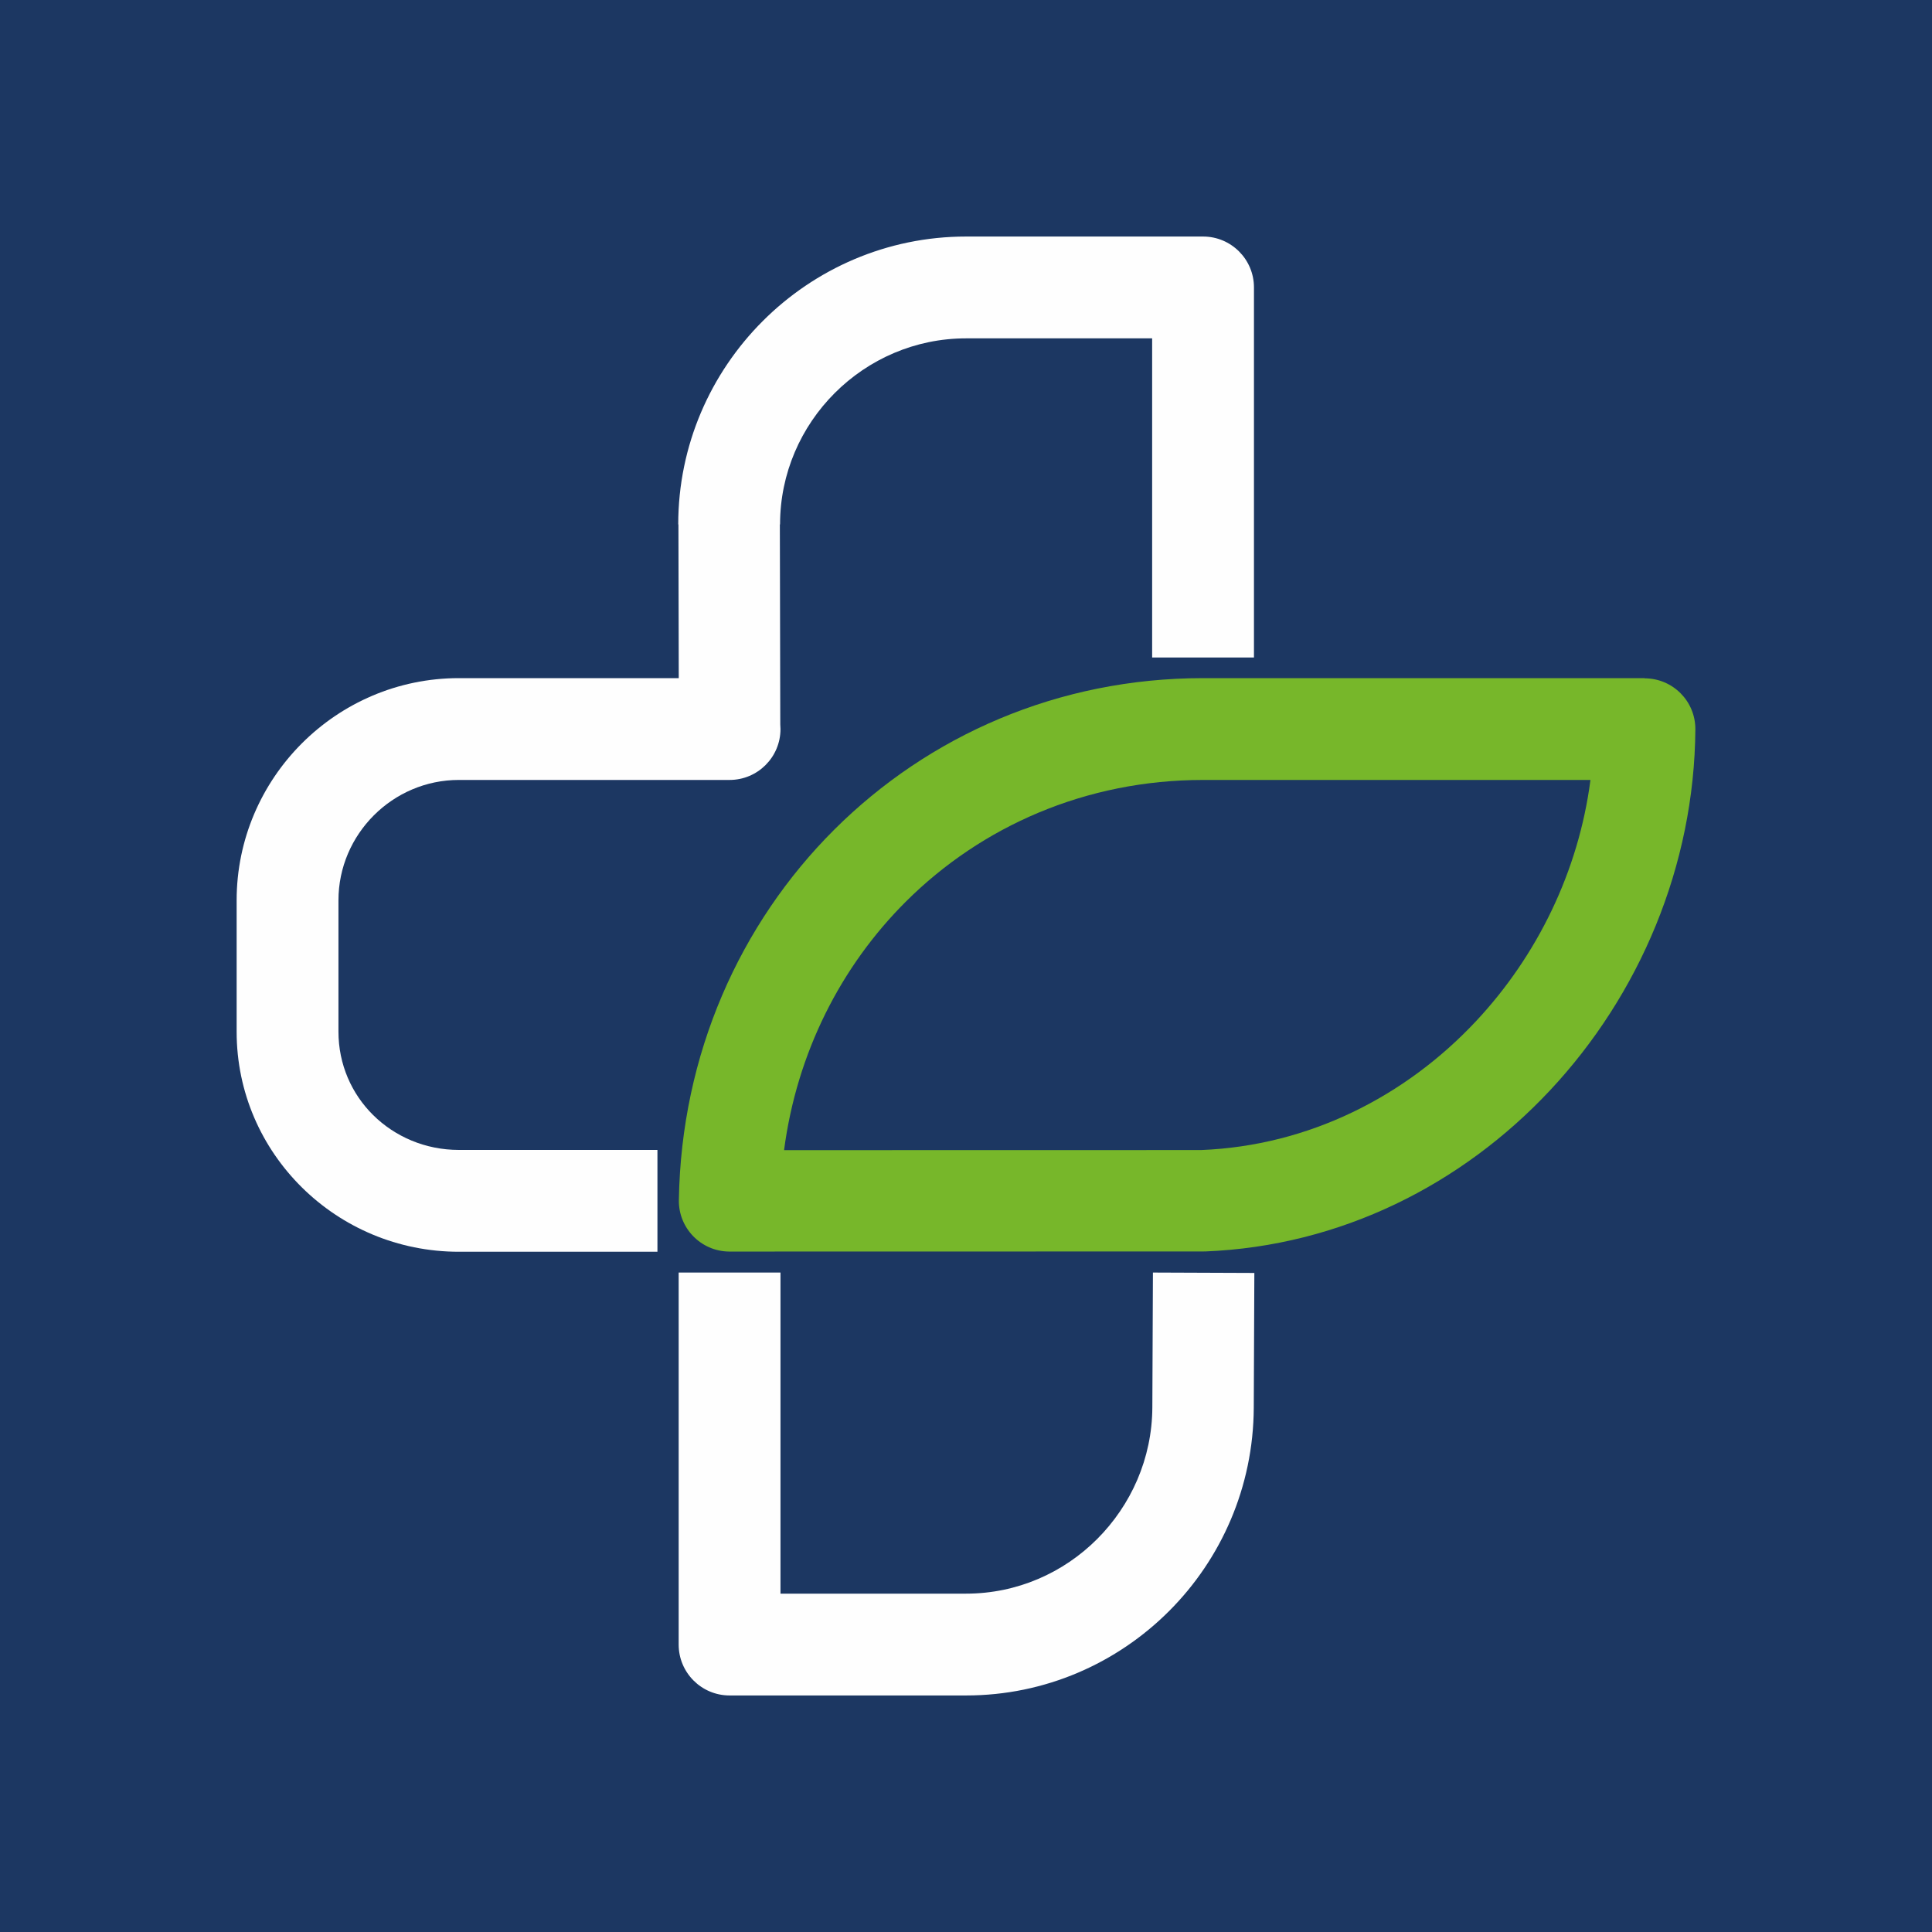 <?xml version="1.0" encoding="UTF-8"?> <svg xmlns="http://www.w3.org/2000/svg" xmlns:xlink="http://www.w3.org/1999/xlink" xmlns:xodm="http://www.corel.com/coreldraw/odm/2003" xml:space="preserve" width="84.667mm" height="84.667mm" version="1.1" style="shape-rendering:geometricPrecision; text-rendering:geometricPrecision; image-rendering:optimizeQuality; fill-rule:evenodd; clip-rule:evenodd" viewBox="0 0 8466.68 8466.67"><rect x="0" y="0" width="8466.68" height="8466.67" fill="#808080" stroke="none"/> <defs> <style type="text/css"> .fil0 {fill:#1C3762} .fil2 {fill:#FEFEFE;fill-rule:nonzero} .fil1 {fill:#77B72A;fill-rule:nonzero} </style> </defs> <g id="Слой_x0020_1">  <rect class="fil0" x="0" y="-0" width="8466.67" height="8466.67"></rect> <g id="_2662391840368"> <path class="fil1" d="M5263.48 5039.88c473.02,-18.68 896.63,-235.41 1205.17,-564.99 268.13,-286.42 449.34,-657.07 501.25,-1056.87l-1697.71 0c-513.17,0 -970.63,202.61 -1302.07,532.87 -285.26,284.23 -478.11,663.18 -534.07,1089.36l1827.43 -0.37zm1529.37 -261.71c-385.51,411.8 -916.8,682.67 -1511.94,706.17l-0.01 -0.19 -8.71 0.19 -2078.42 0.41c-122.73,-1.92 -220.66,-102.99 -218.74,-225.72 10.3,-638.01 267.11,-1210.84 681.35,-1623.6 412.74,-411.3 980.57,-663.62 1615.81,-663.62l1935.21 0 0 0.89 0.87 -0.01c122.73,0.47 221.83,100.37 221.36,223.1 -4.01,599.04 -245.25,1164.13 -636.78,1582.38z"></path> <path class="fil2" d="M2974.15 5799.85l0 -223.11 446.21 0 0 1407.13 813.42 0c223.58,0 426.52,-91.54 574.01,-239.02 148.68,-148.68 241.14,-353.09 242.16,-577.16l2.57 -590.95 444.46 1.75 -2.57 590.95c-1.58,347.64 -143.3,663.03 -371.15,890.88 -228.16,228.15 -542.61,369.76 -889.48,369.76l-1036.52 0c-123.22,0 -223.11,-99.89 -223.11,-223.11l0 -1407.12zm-316.13 -760.45l223.11 0 0 446.21 -870.37 0c-267.32,0 -510.79,-107.2 -687.38,-281.62 -176.72,-174.55 -286.35,-415.36 -286.35,-682.87l0 -575.57c0,-267.98 109.49,-511.47 285.86,-687.86 176.38,-176.38 419.87,-285.88 687.87,-285.88l963.79 0 -1.42 -673.69 -0.87 0c0,-347.14 141.86,-662.58 370.4,-891.13 228.54,-228.54 543.99,-370.4 891.12,-370.4l1038.4 0c123.22,0 223.11,99.89 223.11,223.1l0 1621.67 -446.21 0 0 -1398.56 -815.3 0c-223.99,0 -427.78,91.79 -575.65,239.66 -147.87,147.87 -239.66,351.67 -239.66,575.66l-0.88 0 1.86 876.62c0.59,6.66 0.91,13.38 0.91,20.18 0,123.21 -99.89,223.1 -223.1,223.1l-1186.5 0c-144.85,0 -276.69,59.43 -372.4,155.13 -95.7,95.72 -155.12,227.57 -155.12,372.4l0 575.57c0,144.03 58.26,272.93 152.13,365.65 95.7,94.52 228.63,152.63 375.39,152.63l647.26 0z"></path> </g> </g> </svg> 
